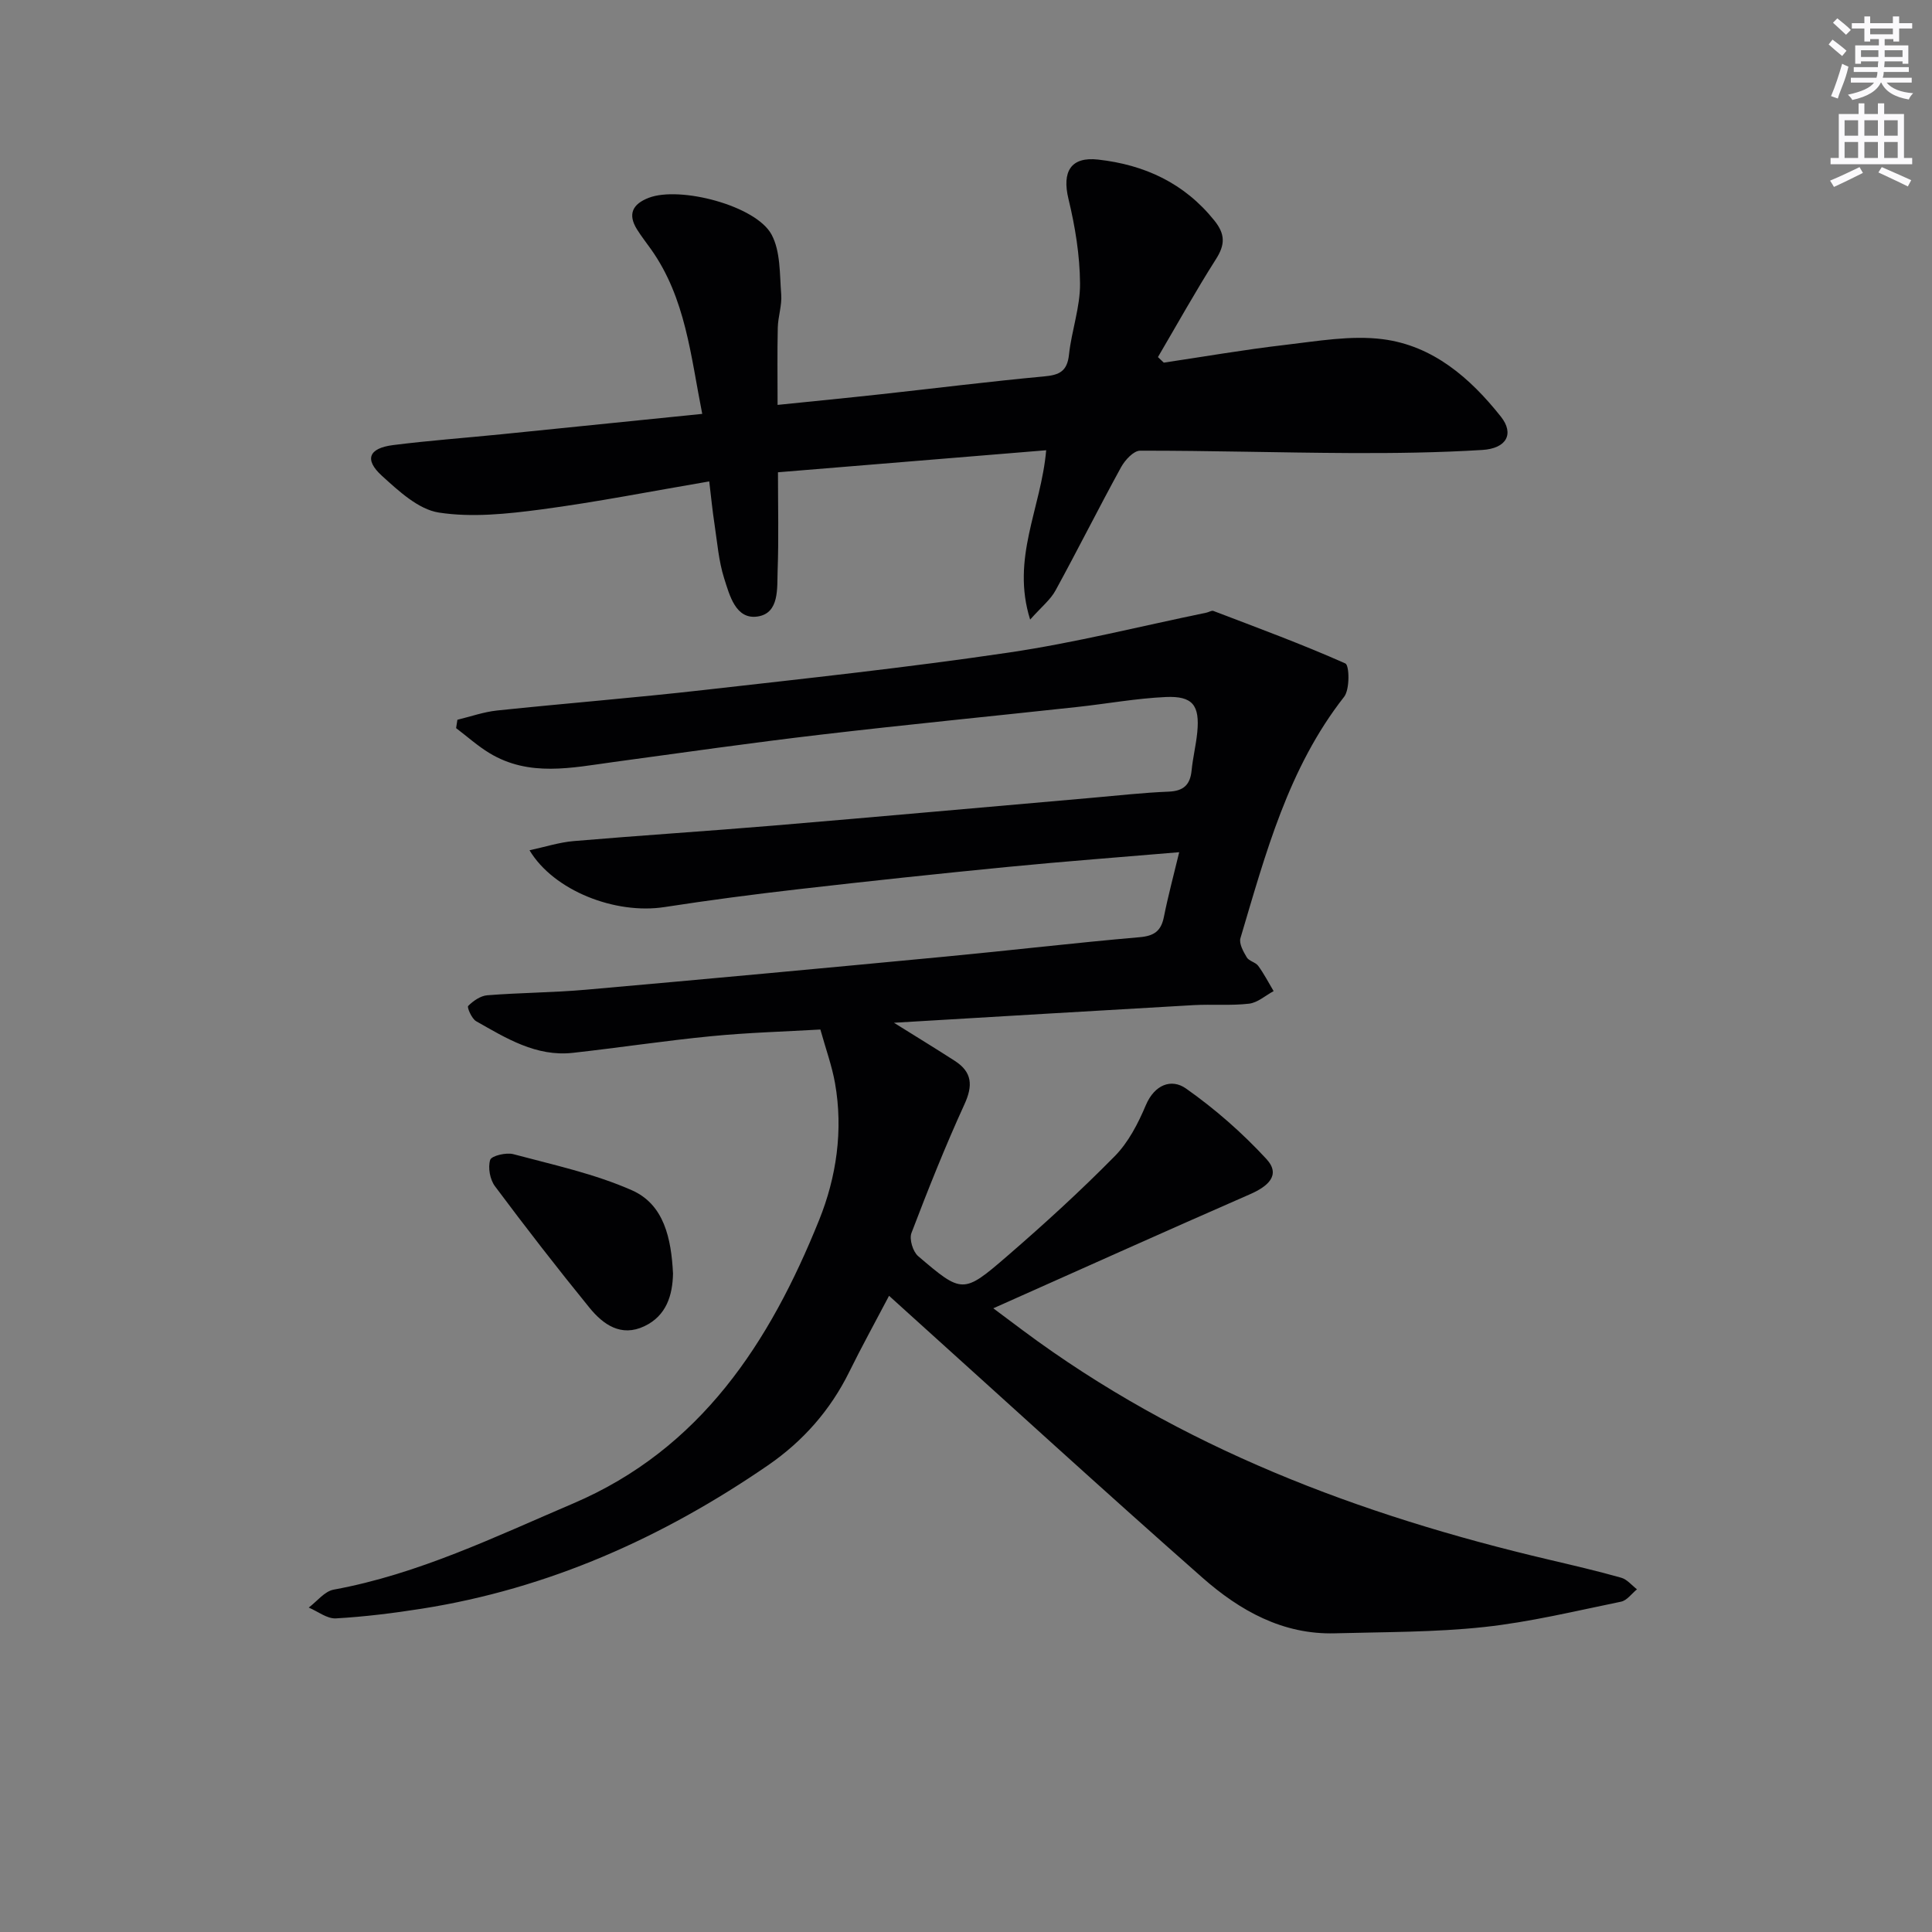 <svg enable-background="new 0 0 400 400" viewBox="0 0 400 400" xmlns="http://www.w3.org/2000/svg"><rect x="0" y="0" width="400" height="400" fill="#808080" stroke="none"/><g fill="#010103"><path d="m184.07 268.28c-3 5.71-5.73 10.65-8.22 15.71-3.92 7.96-9.59 14.39-16.84 19.38-21.78 14.97-45.41 25.55-71.67 29.69-5.9.93-11.85 1.67-17.8 2.01-1.83.1-3.74-1.45-5.62-2.24 1.71-1.28 3.27-3.36 5.15-3.71 17.53-3.21 33.4-10.93 49.57-17.83 26.48-11.3 40.75-33.39 50.94-58.67 3.59-8.89 5.03-18.62 3.3-28.37-.63-3.56-1.89-7.01-3.03-11.1-7.43.43-15.02.64-22.57 1.38-9.58.93-19.11 2.39-28.68 3.45-7.6.84-13.81-3.03-20.02-6.55-.92-.52-1.93-2.89-1.65-3.16 1.04-1.04 2.55-2.1 3.96-2.21 6.79-.54 13.63-.55 20.42-1.15 24.83-2.19 49.65-4.5 74.47-6.86 13.39-1.27 26.75-2.85 40.14-4.01 3.04-.26 4.46-1.27 5.05-4.19.86-4.32 2.01-8.58 3.17-13.41-12.23 1.04-23.79 1.9-35.32 3.03-14.54 1.42-29.08 2.97-43.6 4.64-9.24 1.06-18.46 2.27-27.65 3.69-10.17 1.57-22.92-3.38-27.94-11.76 3.21-.69 6.13-1.64 9.11-1.9 13.75-1.17 27.51-2.05 41.26-3.2 22.03-1.85 44.04-3.84 66.06-5.76 5.3-.46 10.6-1.07 15.91-1.28 3.1-.13 4.45-1.44 4.74-4.4.26-2.64.91-5.24 1.17-7.87.54-5.61-.93-7.57-6.53-7.32-6.12.28-12.2 1.4-18.3 2.06-17.67 1.92-35.37 3.65-53.02 5.72-14.33 1.68-28.63 3.72-42.93 5.67-8.73 1.19-17.52 3.15-25.75-1.83-2.45-1.48-4.62-3.44-6.92-5.18.09-.58.18-1.15.27-1.73 2.74-.66 5.45-1.63 8.23-1.92 14.21-1.49 28.47-2.62 42.67-4.23 21.12-2.39 42.27-4.66 63.29-7.77 13.74-2.03 27.27-5.45 40.9-8.26.49-.1 1.06-.49 1.43-.35 9.16 3.5 18.38 6.89 27.32 10.87.84.37.95 5.36-.25 6.9-11.6 14.8-16.26 32.51-21.47 49.98-.33 1.11.6 2.78 1.31 3.97.46.78 1.81 1 2.37 1.76 1.2 1.64 2.14 3.47 3.19 5.23-1.69.91-3.31 2.39-5.08 2.6-3.79.44-7.66.09-11.48.3-20.37 1.16-40.73 2.39-62.05 3.65 4.89 3.05 8.79 5.43 12.63 7.91 3.57 2.31 3.75 5.09 1.97 8.97-3.99 8.73-7.55 17.67-10.97 26.64-.49 1.28.29 3.86 1.37 4.79 9.12 7.78 9.33 7.88 18.47-.02 7.66-6.62 15.16-13.47 22.26-20.68 2.82-2.86 4.83-6.77 6.42-10.54 1.82-4.3 5.33-5.56 8.31-3.46 6.01 4.23 11.66 9.18 16.65 14.59 3.11 3.37.25 5.71-3.38 7.3-17.5 7.65-34.91 15.49-53.16 23.62 2.31 1.73 4.22 3.17 6.14 4.59 32.61 24.28 69.72 38.24 108.9 47.45 5 1.18 10.02 2.34 14.96 3.74 1.22.34 2.19 1.57 3.27 2.4-1.09.88-2.07 2.31-3.3 2.56-9.42 1.93-18.83 4.22-28.36 5.25-10.22 1.1-20.58 1.02-30.88 1.3-10.83.3-19.72-4.73-27.42-11.51-20.48-18.04-40.61-36.47-60.88-54.74-1.2-1.1-2.41-2.19-4.01-3.63z"/><path d="m213.28 128.28c-3.99-12.72 2.26-22.92 3.32-35.06-18.35 1.51-36.59 3.01-55.53 4.56 0 7.19.17 13.76-.07 20.32-.13 3.66.41 8.85-4.14 9.54-4.54.69-5.81-4.39-6.93-7.9-1.14-3.59-1.43-7.46-2-11.22-.42-2.74-.69-5.5-1.09-8.85-11.99 2.04-23.36 4.29-34.83 5.81-6.99.92-14.28 1.7-21.15.64-4.25-.66-8.33-4.47-11.8-7.62-3.69-3.36-2.72-5.71 2.32-6.35 7.41-.94 14.88-1.48 22.32-2.23 13.7-1.38 27.4-2.78 41.69-4.23-2.39-12.01-3.42-23.96-10.61-34.09-.96-1.36-2-2.67-2.88-4.08-2-3.19-.93-5.28 2.43-6.57 6.44-2.47 22.18 1.61 25.41 7.61 1.88 3.49 1.67 8.2 2 12.39.18 2.27-.66 4.6-.71 6.92-.12 5.14-.04 10.28-.04 15.96 7.46-.77 14.49-1.45 21.51-2.22 11.23-1.23 22.45-2.64 33.7-3.68 3.16-.29 4.75-1.07 5.12-4.49.53-4.94 2.33-9.83 2.29-14.73-.04-5.85-1.01-11.79-2.39-17.5-1.38-5.68.47-8.81 6.14-8.17 9.62 1.08 17.84 4.86 24.07 12.63 2.25 2.81 2.24 4.97.33 7.97-4.22 6.63-8.04 13.51-12.02 20.29.4.38.81.76 1.21 1.15 8.34-1.24 16.66-2.69 25.03-3.66 6.75-.78 13.7-2.04 20.32-1.19 10.37 1.33 18.09 8.02 24.44 16.03 2.8 3.53 1.22 6.59-3.86 6.9-9.12.56-18.27.68-27.41.64-14.48-.07-28.95-.51-43.43-.49-1.34 0-3.12 1.94-3.93 3.41-4.63 8.44-8.94 17.05-13.56 25.5-1.04 1.93-2.89 3.39-5.27 6.06z"/><path d="m139.34 263.68c-.09 4.43-1.32 8.72-5.95 10.91-4.81 2.27-8.51-.36-11.33-3.82-6.71-8.24-13.23-16.66-19.59-25.18-1.03-1.38-1.48-3.87-.98-5.45.27-.85 3.32-1.58 4.8-1.18 8.26 2.21 16.77 4.04 24.53 7.47 6.68 2.94 8.16 10 8.52 17.25z"/></g><path d="m378.6 9.2.8-1c.9.7 1.9 1.4 2.9 2.3l-.9 1.1c-1.1-.9-2-1.7-2.8-2.4zm.5 10.7c.9-2.1 1.6-4.3 2.3-6.7.4.2.8.4 1.3.6-.7 3.1-1.5 4.3-2.2 6.6zm.4-15.2.9-.9c1 .8 2 1.6 2.8 2.4l-1 1c-1-.9-1.9-1.8-2.7-2.5zm12.5-1.3h1.2v1.4h2.7v1.1h-2.7v2.7h-1.2v-.5h-1.8v1.3h4.9v3.8h-1.2v-.5h-3.7c0 .4-.1.9-.1 1.2h5.1v1h-5.2c0 .5-.1.9-.2 1.2h6v1h-5.2c1.1 1.3 2.9 2 5.5 2.2-.4.4-.7.8-.9 1.3-2.9-.5-4.8-1.6-5.7-3.5h-.1c-.8 1.7-2.7 2.9-5.9 3.6-.2-.4-.6-.8-.9-1.1 2.8-.6 4.6-1.4 5.4-2.5h-4.8v-1h5.3c.1-.3.2-.7.2-1.2h-4.9v-1h5c0-.4 0-.8.1-1.2h-3.6v.5h-1.2v-3.8h4.9v-1.3h-1.8v.5h-1.2v-2.7h-2.6v-1.1h2.6v-1.4h1.2v1.4h4.7v-1.4zm-6.7 8.4h3.6c0-.4 0-.9 0-1.4h-3.6zm1.9-4.7h4.7v-1.2h-4.7zm6.7 3.3h-3.7v1.4h3.7z" fill="#fbfafc"/><path d="m384.7 21.4h1.3v2.2h2.8v-2.2h1.3v2.2h4.1v9.1h1.7v1.3h-16.9v-1.3h1.7v-9.1h4.1v-2.2zm.3 13.2.7 1.2c-1.8.9-3.8 1.9-6 2.9-.2-.4-.5-.8-.8-1.3 2.4-1 4.4-2 6.1-2.8zm-3.1-6.5h2.8v-3.2h-2.8zm0 4.6h2.8v-3.3h-2.8zm4.1-4.6h2.8v-3.2h-2.8zm0 4.6h2.8v-3.3h-2.8zm3.6 1.9c2.1.9 4.1 1.8 6.1 2.7l-.7 1.3c-2.2-1.1-4.2-2-6.1-2.9zm3.3-9.7h-2.8v3.2h2.8zm-2.8 7.8h2.8v-3.3h-2.8z" fill="#fbfafc"/></svg>
